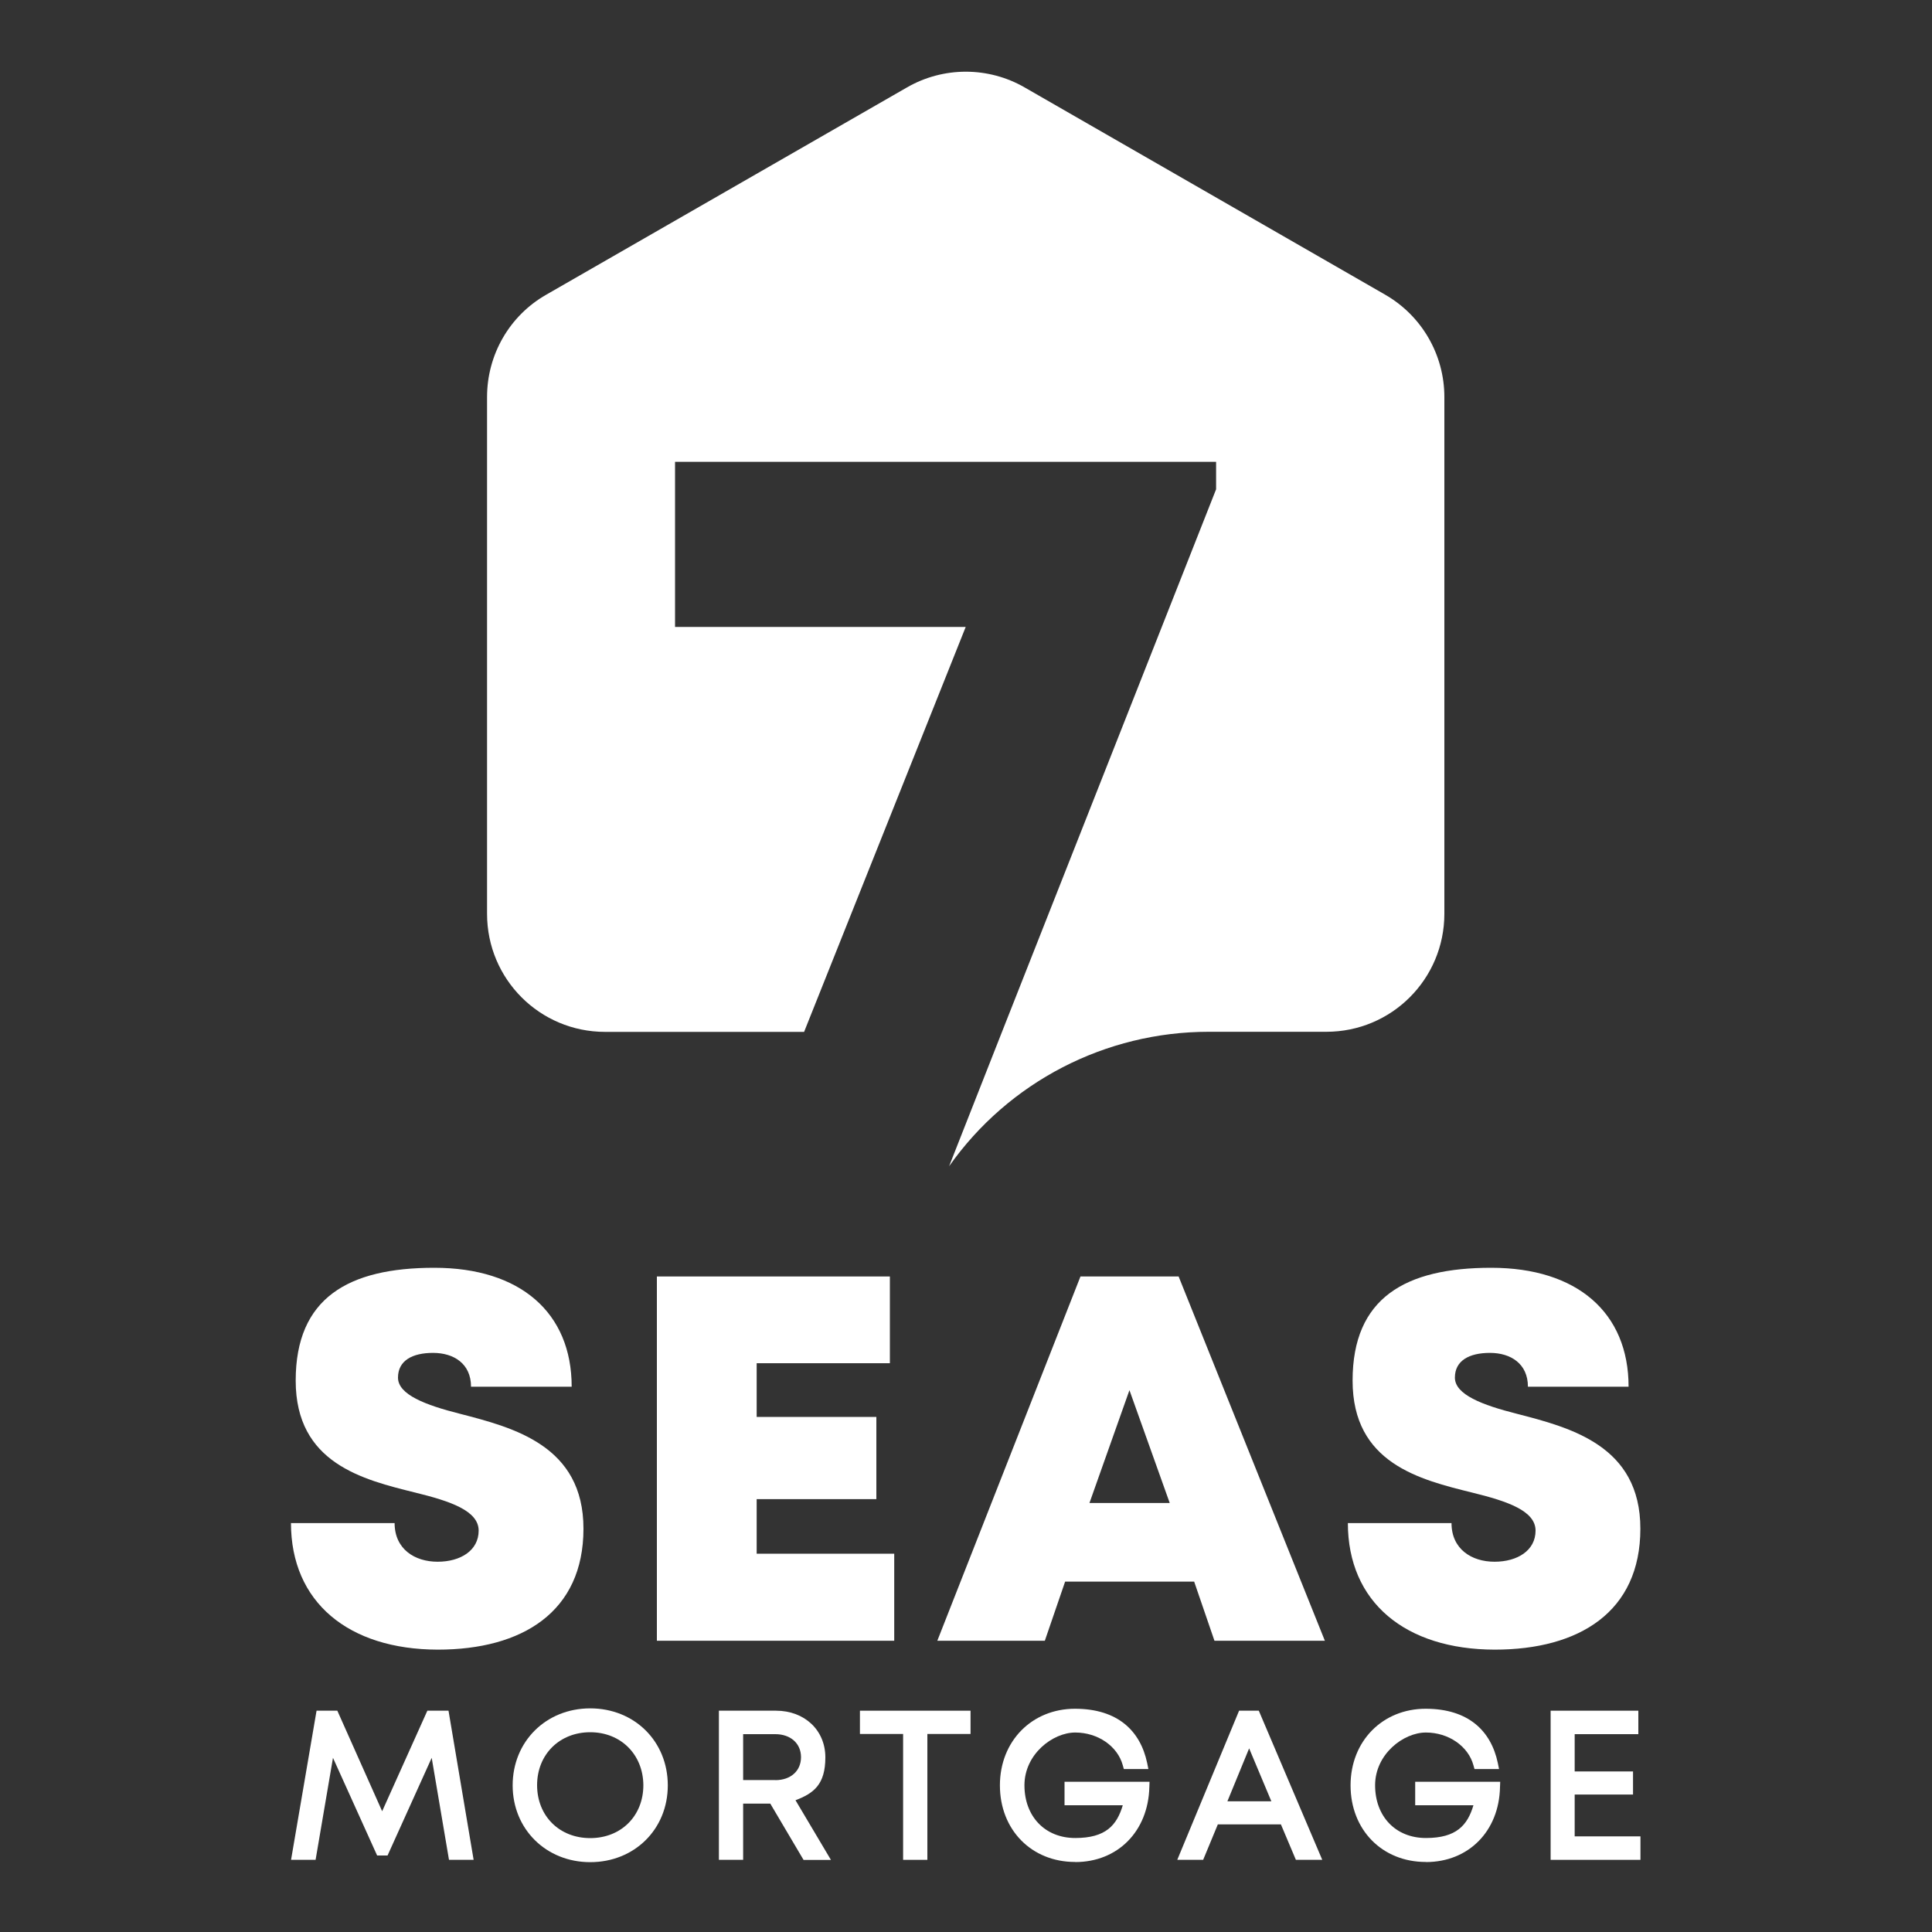 <?xml version="1.0" encoding="UTF-8"?>
<svg id="Layer_1" xmlns="http://www.w3.org/2000/svg" xmlns:xlink="http://www.w3.org/1999/xlink" version="1.1" viewBox="0 0 2000 2000">
  <rect x="0" y="0" width="2000" height="2000" fill="#333333" stroke="none"/>
  <!-- Generator: Adobe Illustrator 29.3.1, SVG Export Plug-In . SVG Version: 2.1.0 Build 151)  -->
  <defs>
    <style>
      .st0 {
        fill: #fff;
      }
    </style>
  </defs>
  <path class="st0" d="M1434,305.1l-373.3-214.6c-37.6-21.7-84.2-21.7-121.8,0l-373.5,214.6c-38,21.7-61.2,62.1-61.2,105.9v535c0,67.6,54.6,122.2,122.2,122.2h206l167.3-419.2h-300.9v-170.9h560.1v28.4l-221.6,561.6-54.8,139.2h0c61.6-87.4,161.9-139.2,268.7-139.2h121.8c67.6,0,122.2-54.6,122.2-122.2V411c0-43.6-23.2-84-61.2-105.9Z"/>
  <g>
    <polygon class="st0" points="464.8 1925.3 446.9 1819.7 401.2 1920.8 390.4 1920.8 344.7 1819.7 326.7 1925.3 301.3 1925.3 327.7 1770.9 349.2 1770.9 395.6 1875 442.4 1770.9 464.3 1770.9 490.3 1925.3 464.8 1925.3"/>
    <g>
      <path class="st0" d="M301.3,1576.7h107.2c0,26.9,20.8,40,44.5,40s42.5-11.6,42.5-32.2-29.4-30.5-65.3-39.3c-54.5-13.5-124.1-30.3-124.1-116s54.6-116.8,143.5-116.8,142.2,46.4,142.2,123.1h-104.2c0-23.8-17.8-35-39.3-35s-36.3,8-36.3,25.6,28.4,28.4,64,37.4c55.6,14.4,128,32.9,128,119s-63.3,125.2-150.8,125.2c-92.4-.2-152-49-152-131.2Z"/>
      <path class="st0" d="M925.7,1608.3v90.2h-245.7v-377.1h241.2v89.8h-137.9v55.6h123.9v85.1h-123.9v56.5h142.4v-.2Z"/>
      <path class="st0" d="M1236.2,1637.3h-133.6l-21,61.2h-111.3l148.2-377.1h101.6l151.4,377.1h-114.3l-21-61.2ZM1169.2,1439.1l-41.4,116.8h83.1l-41.7-116.8Z"/>
      <path class="st0" d="M1395.4,1576.7h107.2c0,26.9,20.8,40,44.5,40s42.5-11.6,42.5-32.2-29.4-30.5-65.3-39.3c-54.5-13.5-124.1-30.3-124.1-116s54.6-116.8,143.5-116.8,142.2,46.4,142.2,123.1h-104.2c0-23.8-17.8-35-39.3-35s-36.3,8-36.3,25.6,28.4,28.4,64,37.4c55.6,14.4,128,32.9,128,119s-63.3,125.2-150.8,125.2c-92.4-.2-152-49-152-131.2Z"/>
    </g>
    <path class="st0" d="M611,1927.7c-45.7,0-80.3-34.2-80.3-79.5s34.4-79.7,80.3-79.7,80.3,34.2,80.3,79.7-34.6,79.5-80.3,79.5ZM611,1793.2c-31.8,0-55,23-55,54.8s23,54.8,55,54.8,55-23,55-54.8c-.2-31.6-23.2-54.8-55-54.8Z"/>
    <path class="st0" d="M831.8,1925.3l-34.4-58.2h-28.1v58.2h-25.1v-154.4h59.1c29.6,0,51.1,20.2,51.1,48.3s-12,37.2-30.9,44.4l36.7,61.8h-28.4ZM802.6,1842.8c15.9,0,26.6-9.5,26.6-23.8s-10.9-23.8-26.6-23.8h-33.3v47.5h33.3Z"/>
    <polygon class="st0" points="934.9 1925.3 934.9 1795 890.2 1795 890.2 1770.9 1004.7 1770.9 1004.7 1795 960 1795 960 1925.3 934.9 1925.3"/>
    <path class="st0" d="M1112.9,1927.5c-45.1,0-77.8-33.3-77.8-79.3s33.3-79.3,77.7-79.3,67.7,23,74.7,56l1.3,6.4h-25.4l-1.1-3.9c-5.4-19.8-25.8-33.9-49.2-33.9s-52.6,22.5-52.6,54.6,21.1,54.6,52.6,54.6,43-13.1,49.2-33.9h-60.3v-24.3h88l-.2,5.4c-1.1,45.8-32.7,77.7-76.7,77.7Z"/>
    <path class="st0" d="M1341.5,1925.3l-15.5-36.7h-65.3l-15.2,36.7h-26.8l64-154.4h20.4l65.7,154.4h-27.3ZM1316.1,1864.7l-23-54.8-22.5,54.8h45.5Z"/>
    <path class="st0" d="M1475.9,1927.5c-45.1,0-77.8-33.3-77.8-79.3s33.3-79.3,77.7-79.3,67.7,23,74.7,56l1.3,6.4h-25.4l-1.1-3.9c-5.4-19.8-25.8-33.9-49.2-33.9s-52.6,22.5-52.6,54.6,21.1,54.6,52.6,54.6,43-13.1,49.2-33.9h-60.3v-24.3h88l-.2,5.4c-.9,45.8-32.6,77.7-76.7,77.7Z"/>
    <polygon class="st0" points="1605.2 1925.3 1605.2 1770.9 1696 1770.9 1696 1795.2 1630.1 1795.2 1630.1 1833.8 1690.5 1833.8 1690.5 1857.7 1630.1 1857.7 1630.1 1901 1698.2 1901 1698.2 1925.3 1605.2 1925.3"/>
  </g>
</svg>